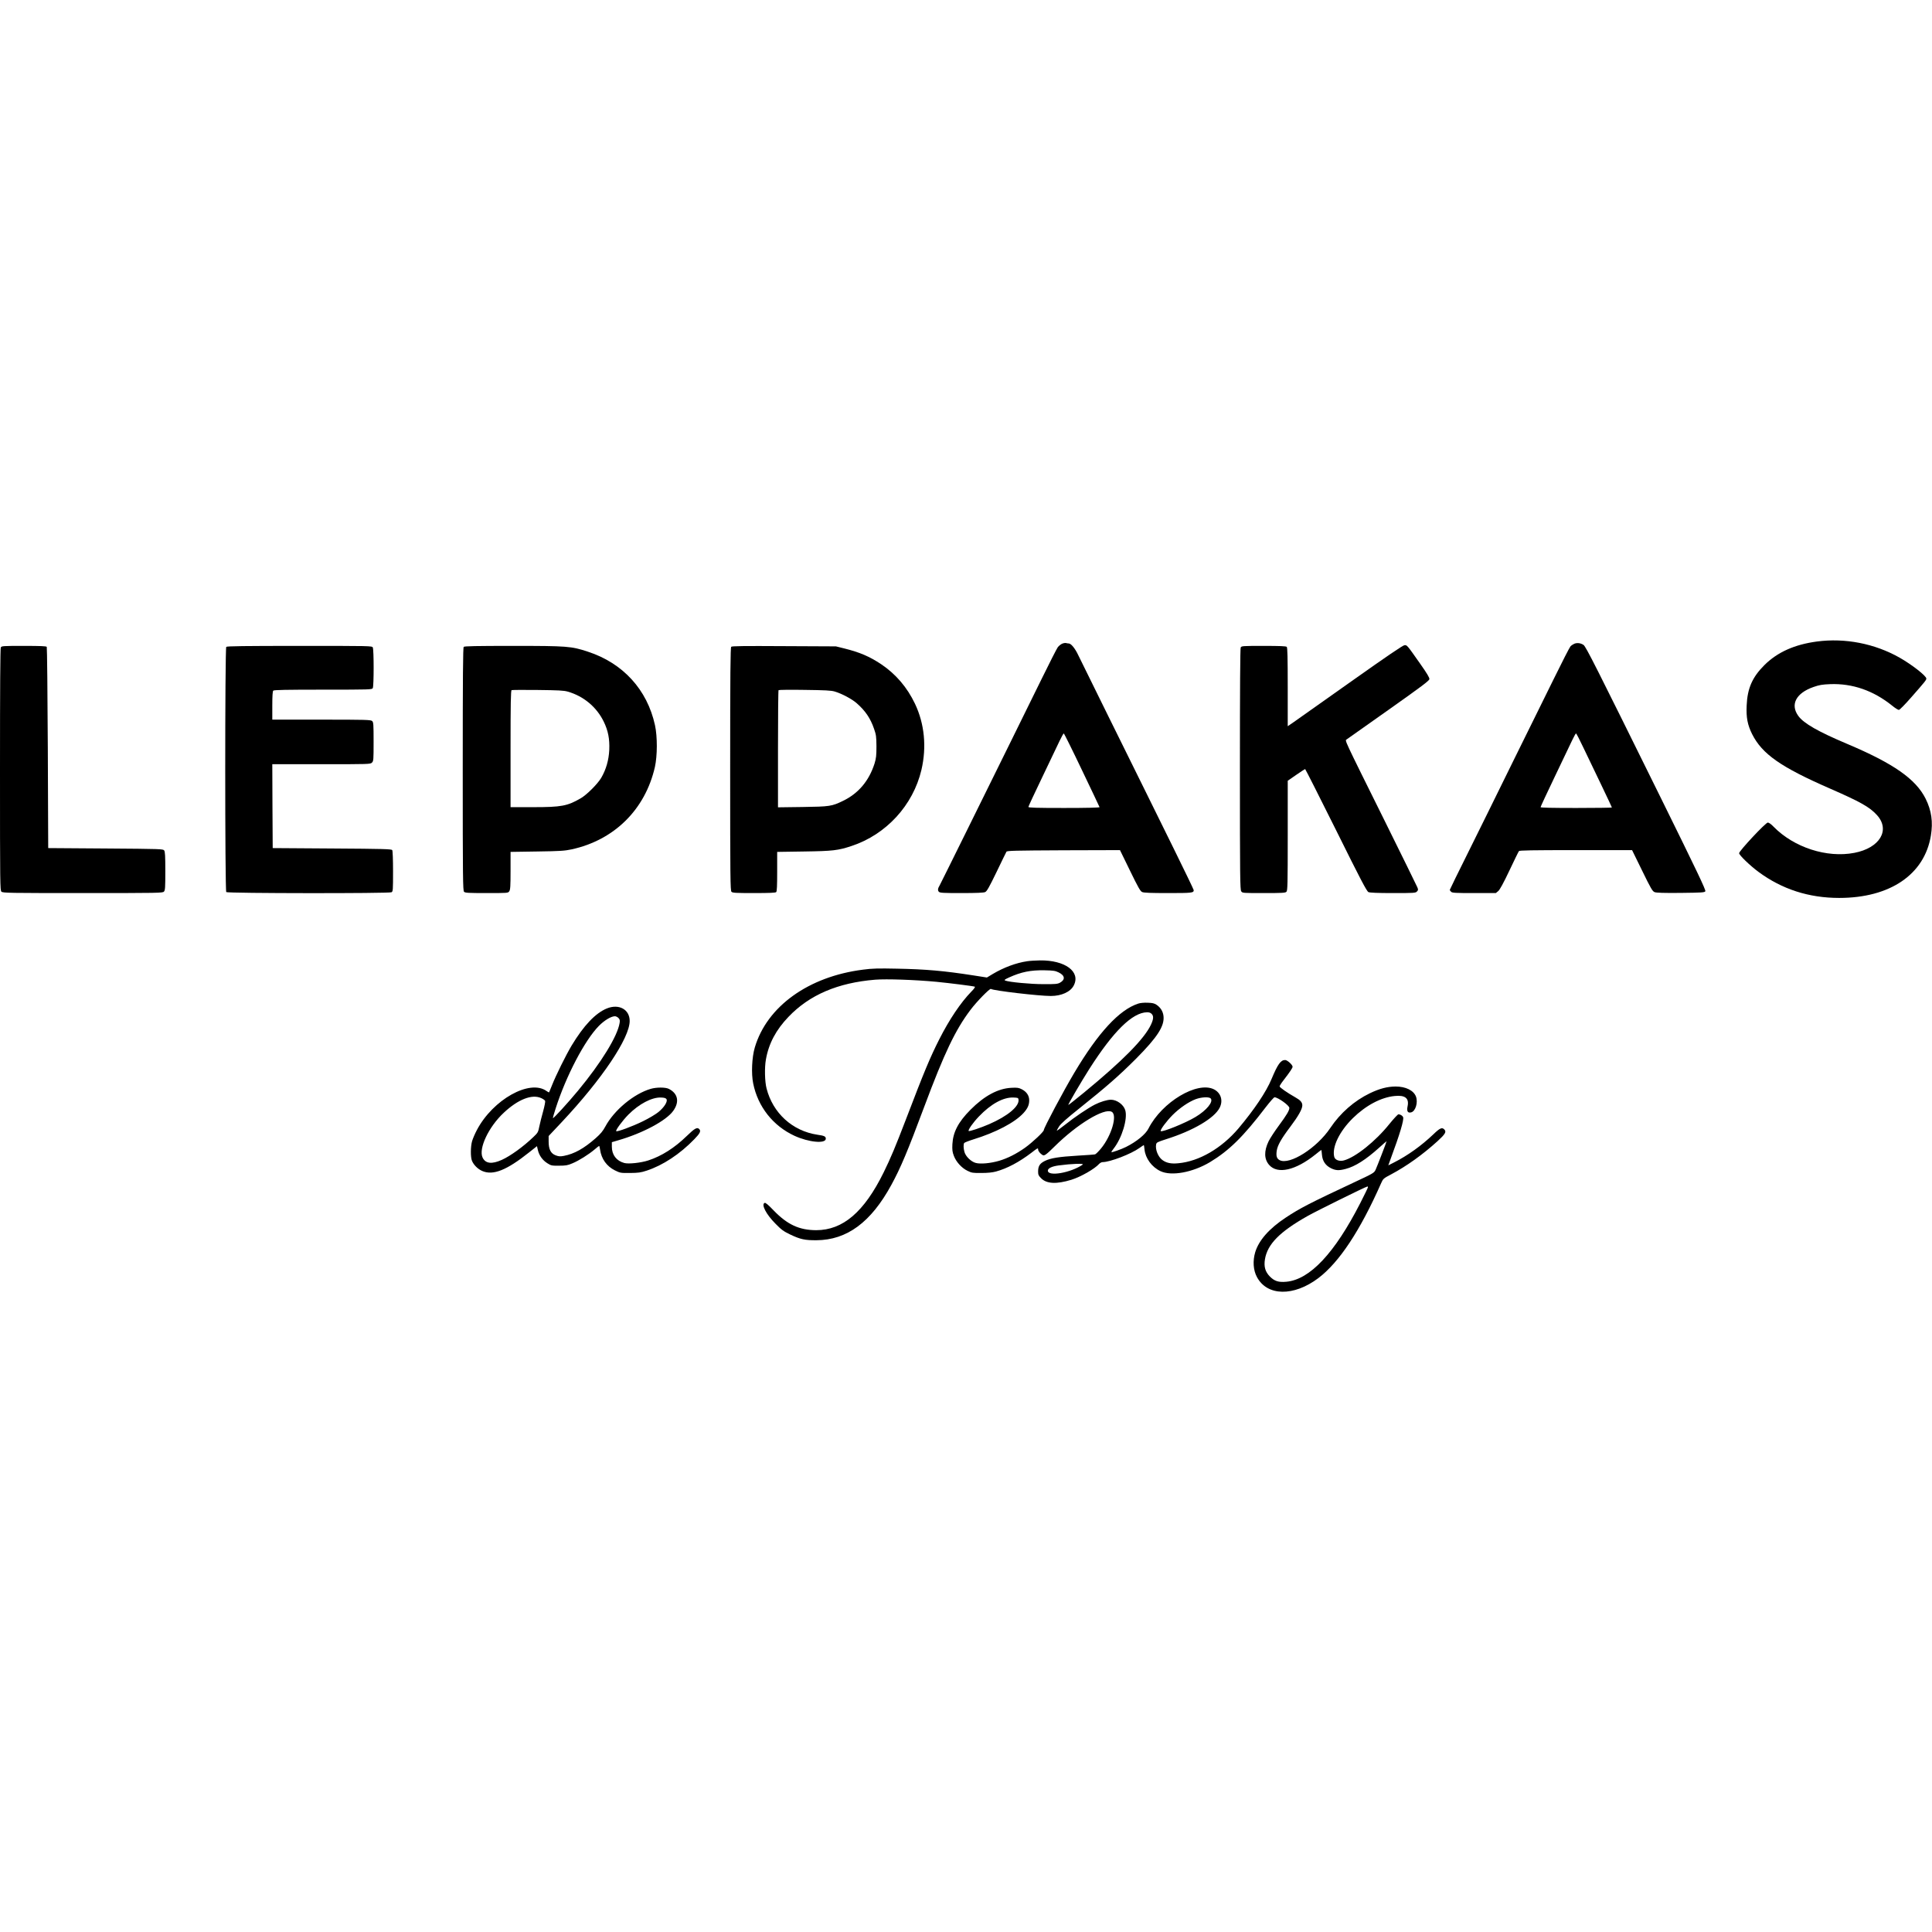 <?xml version="1.0" standalone="no"?>
<!DOCTYPE svg PUBLIC "-//W3C//DTD SVG 20010904//EN"
 "http://www.w3.org/TR/2001/REC-SVG-20010904/DTD/svg10.dtd">
<svg version="1.0" xmlns="http://www.w3.org/2000/svg"
 width="2384pt" height="2384pt" viewBox="0 0 2384 2384"
 preserveAspectRatio="xMidYMid meet">
<g transform="translate(0,2384) scale(0.1,-0.1)"
fill="#000000" stroke="none">
<path d="M22420 15924 c-276 -37 -486 -131 -646 -289 -151 -150 -212 -288
-221 -501 -7 -148 11 -239 67 -352 124 -247 355 -408 960 -672 375 -164 490
-228 580 -327 169 -185 36 -407 -279 -467 -340 -65 -745 67 -996 323 -29 31
-58 51 -71 51 -27 0 -354 -350 -354 -378 0 -24 133 -152 238 -230 291 -215
622 -322 997 -322 627 0 1052 289 1131 768 28 170 8 310 -65 457 -122 243
-396 434 -966 675 -358 151 -537 253 -604 345 -103 141 -29 283 187 358 72 25
107 31 207 35 274 10 532 -79 764 -266 35 -29 72 -52 82 -52 10 0 74 65 151
153 176 200 188 216 188 234 0 33 -180 173 -330 258 -307 174 -673 245 -1020
199z"/>
<path d="M13104 15896 c-17 -8 -41 -28 -53 -45 -12 -17 -100 -189 -195 -383
-96 -194 -272 -553 -393 -798 -121 -245 -363 -735 -538 -1090 -175 -355 -324
-654 -330 -665 -23 -37 -26 -62 -10 -79 14 -14 51 -16 280 -16 187 0 272 4
291 12 22 10 49 58 141 248 62 129 117 242 122 250 7 13 98 15 705 18 l696 2
123 -252 c101 -208 128 -255 150 -265 20 -10 108 -13 320 -13 295 0 317 2 317
36 0 7 -113 241 -251 521 -138 279 -304 616 -369 748 -65 132 -263 533 -440
890 -177 358 -341 691 -365 741 -40 85 -89 144 -118 144 -7 0 -21 2 -32 5 -11
3 -34 -1 -51 -9z m246 -1557 c118 -247 217 -454 218 -459 2 -6 -160 -10 -437
-10 -346 0 -441 3 -441 13 0 6 77 172 171 367 94 195 190 397 214 448 24 50
47 92 52 92 4 -1 105 -203 223 -451z"/>
<path d="M19425 15896 c-16 -7 -38 -22 -47 -33 -10 -11 -103 -192 -207 -404
-104 -211 -329 -667 -500 -1013 -171 -346 -311 -631 -311 -632 0 -2 -106 -216
-235 -475 -129 -259 -235 -475 -235 -479 0 -5 7 -16 16 -24 13 -14 53 -16 284
-16 l268 0 30 25 c19 16 63 96 137 252 59 125 112 234 118 241 7 9 160 12 703
12 l693 0 124 -253 c106 -218 128 -255 153 -265 21 -9 111 -12 323 -10 262 3
295 5 304 20 9 13 -99 240 -548 1150 -809 1639 -926 1870 -955 1890 -36 24
-80 29 -115 14z m112 -1279 c45 -94 143 -299 218 -454 74 -154 135 -284 135
-287 0 -3 -198 -6 -440 -6 -300 0 -440 3 -440 10 0 6 79 176 176 378 97 202
194 404 215 450 22 45 42 82 46 82 5 0 45 -78 90 -173z"/>
<path d="M16670 15429 c-349 -247 -668 -472 -707 -500 l-73 -50 0 483 c0 363
-3 487 -12 496 -9 9 -86 12 -285 12 -259 0 -273 -1 -283 -19 -7 -13 -10 -500
-10 -1503 0 -1327 2 -1486 16 -1506 15 -22 18 -22 279 -22 226 0 266 2 279 16
14 14 16 90 16 693 l0 677 104 72 c58 40 107 72 111 72 3 0 175 -339 381 -753
302 -609 379 -756 400 -765 17 -8 114 -12 303 -12 264 0 279 1 296 20 16 17
16 23 4 52 -7 18 -193 395 -412 838 -506 1020 -482 969 -460 986 10 7 243 172
518 366 410 290 500 358 503 378 2 18 -30 71 -113 189 -164 233 -162 231 -193
230 -19 0 -220 -137 -662 -450z"/>
<path d="M10 15851 c-7 -13 -10 -501 -10 -1509 0 -1430 1 -1490 18 -1505 17
-16 101 -17 1004 -17 941 0 986 1 1001 18 15 16 17 49 17 253 0 187 -3 239
-14 255 -14 18 -36 19 -723 24 l-708 5 -5 1235 c-3 679 -9 1241 -13 1248 -6 9
-74 12 -282 12 -261 0 -275 -1 -285 -19z"/>
<path d="M2792 15858 c-17 -17 -17 -3009 0 -3026 16 -16 2009 -18 2039 -2 18
10 19 24 19 258 0 138 -4 254 -10 262 -8 13 -105 16 -742 20 l-733 5 -3 518
-2 517 605 0 c592 0 605 0 625 20 19 19 20 33 20 258 0 219 -2 240 -18 255
-17 15 -75 17 -625 17 l-607 0 0 173 c0 121 4 177 12 185 9 9 159 12 615 12
585 0 603 1 613 19 14 26 14 476 0 502 -10 19 -31 19 -903 19 -681 0 -896 -3
-905 -12z"/>
<path d="M5722 15858 c-9 -9 -12 -358 -12 -1509 0 -1348 2 -1499 16 -1513 13
-14 53 -16 279 -16 261 0 264 0 279 22 13 19 16 61 16 254 l0 232 328 5 c282
4 340 8 424 26 527 114 909 491 1029 1016 31 139 32 376 1 517 -96 438 -394
765 -829 907 -204 67 -252 71 -925 71 -449 0 -597 -3 -606 -12z m1283 -552
c196 -56 357 -190 445 -371 54 -111 74 -212 68 -350 -6 -124 -39 -240 -99
-343 -45 -76 -179 -210 -254 -253 -164 -95 -237 -109 -587 -109 l-278 0 0 719
c0 566 3 721 13 725 6 3 152 4 322 2 256 -3 320 -6 370 -20z"/>
<path d="M9023 15859 c-10 -10 -13 -326 -13 -1510 0 -1348 2 -1499 16 -1513
13 -14 53 -16 278 -16 190 0 265 3 274 12 9 9 12 79 12 254 l0 242 333 5 c353
5 420 13 585 68 427 141 759 502 862 939 66 283 38 569 -80 817 -97 203 -237
366 -417 487 -145 96 -262 146 -453 194 l-105 26 -640 3 c-503 3 -643 1 -652
-8z m1277 -552 c87 -26 210 -91 271 -144 106 -93 170 -186 215 -318 25 -72 28
-94 29 -215 0 -114 -4 -146 -23 -210 -68 -214 -198 -369 -387 -461 -142 -69
-165 -72 -502 -77 l-303 -4 0 720 c0 395 3 722 7 726 5 4 150 6 323 3 251 -3
326 -7 370 -20z"/>
<path d="M12676 11979 c-138 -20 -290 -77 -425 -157 l-73 -44 -167 26 c-366
57 -586 76 -941 83 -235 5 -309 3 -420 -12 -674 -85 -1186 -454 -1336 -960
-36 -121 -45 -322 -20 -444 58 -288 245 -524 509 -646 176 -81 387 -101 387
-36 0 28 -18 37 -104 49 -307 46 -549 266 -627 571 -22 84 -26 259 -8 357 34
196 125 367 279 527 259 271 608 420 1069 458 140 11 491 -1 756 -26 163 -16
449 -52 473 -60 8 -3 -7 -26 -43 -62 -131 -135 -271 -343 -395 -588 -114 -225
-188 -403 -409 -982 -133 -347 -188 -478 -277 -660 -241 -489 -503 -713 -833
-713 -209 1 -354 68 -523 242 -67 70 -101 99 -112 95 -46 -18 17 -141 134
-258 72 -74 99 -93 180 -132 126 -60 181 -72 325 -71 376 2 673 222 924 683
115 211 200 413 405 962 248 664 385 951 571 1197 76 102 238 267 252 259 35
-22 592 -87 740 -87 132 0 243 51 283 130 87 170 -107 313 -418 309 -54 -1
-123 -5 -156 -10z m387 -138 c79 -38 85 -90 15 -128 -28 -15 -57 -18 -203 -17
-159 0 -421 25 -470 44 -17 7 -9 13 45 38 152 69 267 92 440 89 107 -2 132 -6
173 -26z"/>
<path d="M14045 11456 c-234 -77 -492 -356 -787 -851 -132 -221 -378 -683
-378 -710 0 -20 -139 -151 -231 -217 -107 -76 -216 -131 -321 -162 -107 -31
-230 -42 -288 -26 -57 15 -124 80 -139 135 -13 46 -14 95 -3 111 4 6 54 26
112 44 279 86 511 208 618 324 52 57 72 100 72 159 0 57 -32 105 -90 135 -39
20 -56 23 -130 19 -165 -8 -334 -99 -505 -271 -151 -152 -215 -276 -223 -426
-3 -70 0 -95 18 -142 28 -75 96 -150 168 -185 53 -26 66 -28 172 -27 78 0 136
6 180 18 137 37 287 117 438 232 74 58 82 62 82 41 0 -21 26 -53 57 -71 20
-11 46 8 146 107 279 276 612 478 705 428 73 -39 -2 -295 -132 -453 -30 -36
-63 -69 -73 -72 -10 -3 -106 -10 -213 -16 -234 -14 -334 -30 -406 -65 -63 -31
-84 -63 -84 -131 0 -40 5 -51 38 -84 68 -68 189 -74 372 -18 116 36 288 134
344 197 11 11 29 21 41 21 92 0 352 100 456 175 27 19 51 35 53 35 2 0 6 -25
9 -55 11 -108 90 -216 196 -266 135 -65 398 -17 612 111 235 142 409 312 688
678 52 67 100 122 108 122 42 0 183 -101 183 -131 0 -32 -32 -86 -130 -219
-51 -69 -108 -156 -126 -193 -58 -121 -56 -220 7 -292 104 -118 327 -67 572
130 37 30 69 55 71 55 2 0 6 -26 8 -57 6 -78 43 -134 111 -168 59 -29 99 -31
182 -9 116 30 249 114 413 262 50 46 92 81 92 80 0 -9 -119 -317 -136 -353
-18 -38 -28 -44 -259 -152 -551 -258 -675 -322 -850 -438 -204 -135 -331 -279
-376 -426 -32 -107 -25 -222 21 -307 126 -237 454 -242 757 -14 259 196 516
585 776 1173 24 54 28 58 123 108 190 101 388 242 573 410 93 85 111 114 85
142 -29 32 -54 22 -138 -59 -147 -140 -316 -261 -484 -346 l-71 -36 30 83
c112 301 165 479 153 511 -7 19 -35 36 -58 36 -8 0 -58 -54 -111 -119 -171
-214 -418 -411 -562 -450 -55 -15 -109 5 -119 44 -30 120 63 313 229 477 161
158 349 258 518 274 128 13 179 -28 158 -127 -13 -61 2 -86 44 -75 54 13 87
123 59 196 -29 75 -126 123 -251 123 -102 -1 -196 -25 -317 -83 -193 -93 -365
-244 -489 -429 -165 -247 -501 -460 -624 -397 -36 19 -46 49 -37 114 9 67 55
149 167 297 100 133 149 220 149 265 0 38 -23 64 -87 100 -99 56 -193 121
-193 135 0 7 21 41 48 75 81 105 112 152 112 167 0 24 -65 83 -92 83 -54 0
-91 -51 -167 -233 -67 -161 -214 -379 -409 -611 -209 -246 -486 -407 -743
-430 -89 -9 -148 4 -197 41 -52 39 -88 129 -76 191 5 25 15 30 124 65 333 105
594 258 660 388 45 88 16 183 -70 227 -206 104 -642 -156 -808 -483 -35 -71
-146 -162 -278 -228 -56 -28 -174 -70 -180 -64 -2 2 10 21 27 43 103 130 176
370 144 475 -21 69 -102 128 -176 129 -46 0 -130 -25 -199 -60 -83 -42 -252
-156 -367 -248 -57 -45 -103 -78 -103 -74 0 4 13 28 29 53 20 32 95 99 247
220 339 271 493 406 700 613 266 268 355 405 341 529 -7 58 -36 104 -85 138
-29 19 -50 24 -111 26 -43 2 -94 -3 -116 -11z m165 -126 c27 -27 25 -64 -8
-135 -84 -176 -347 -443 -826 -837 -105 -86 -192 -155 -194 -153 -5 5 160 288
260 445 296 464 530 695 711 699 25 1 44 -6 57 -19z m-1642 -1058 c12 -83
-133 -204 -363 -304 -99 -43 -244 -92 -252 -84 -11 11 52 102 126 179 148 155
301 239 426 234 55 -2 60 -4 63 -25z m2372 13 c34 -41 -51 -146 -188 -228
-122 -74 -411 -191 -429 -174 -11 12 69 120 146 198 86 86 198 163 286 196 71
26 166 31 185 8z m-1580 -816 c-149 -102 -430 -150 -430 -74 0 29 50 53 133
64 162 22 321 27 297 10z m3520 -279 c0 -5 -42 -92 -93 -192 -317 -621 -623
-947 -913 -974 -99 -9 -148 7 -206 66 -56 58 -74 121 -59 212 31 186 183 340
528 534 106 60 717 362 736 363 4 1 7 -3 7 -9z"/>
<path d="M7488 11396 c-140 -57 -285 -210 -434 -457 -71 -119 -194 -367 -244
-494 -18 -44 -33 -82 -35 -84 -2 -2 -16 6 -32 17 -207 147 -660 -106 -858
-481 -24 -45 -50 -106 -59 -136 -20 -67 -21 -200 -2 -245 22 -52 72 -102 128
-126 133 -57 301 10 578 231 l96 76 12 -51 c16 -66 58 -124 118 -161 44 -28
54 -30 143 -29 82 0 106 4 164 29 78 32 198 107 274 171 28 24 53 44 56 44 3
0 8 -21 12 -47 16 -114 82 -205 183 -255 65 -32 70 -33 187 -32 102 1 132 5
205 29 199 65 410 204 588 388 71 73 84 101 60 125 -26 26 -55 10 -155 -87
-150 -146 -310 -247 -473 -300 -91 -30 -243 -46 -296 -32 -97 26 -154 100
-154 201 l0 56 78 23 c304 88 592 242 679 363 80 111 59 215 -54 272 -42 21
-152 21 -224 0 -208 -61 -450 -262 -559 -464 -31 -58 -59 -91 -120 -145 -146
-128 -263 -193 -392 -218 -47 -9 -64 -7 -102 7 -60 23 -86 74 -86 170 l0 68
161 171 c497 529 839 1038 839 1249 0 142 -133 215 -282 154z m143 -117 c17
-17 20 -29 15 -61 -26 -164 -228 -492 -514 -837 -126 -152 -302 -344 -309
-338 -2 3 13 56 33 118 130 405 359 842 534 1020 67 68 151 119 198 119 12 0
31 -9 43 -21z m-953 -989 c23 -10 45 -26 49 -35 3 -9 -8 -67 -25 -128 -18 -62
-38 -146 -47 -187 -14 -71 -18 -78 -74 -131 -123 -118 -282 -233 -388 -281
-124 -56 -202 -47 -238 28 -52 111 74 378 261 553 176 165 348 233 462 181z
m1546 -13 c18 -28 -28 -101 -99 -159 -33 -27 -118 -78 -190 -113 -130 -64
-319 -134 -331 -123 -11 11 78 131 150 204 131 132 290 215 400 211 44 -1 62
-7 70 -20z"/>
</g>
</svg>
